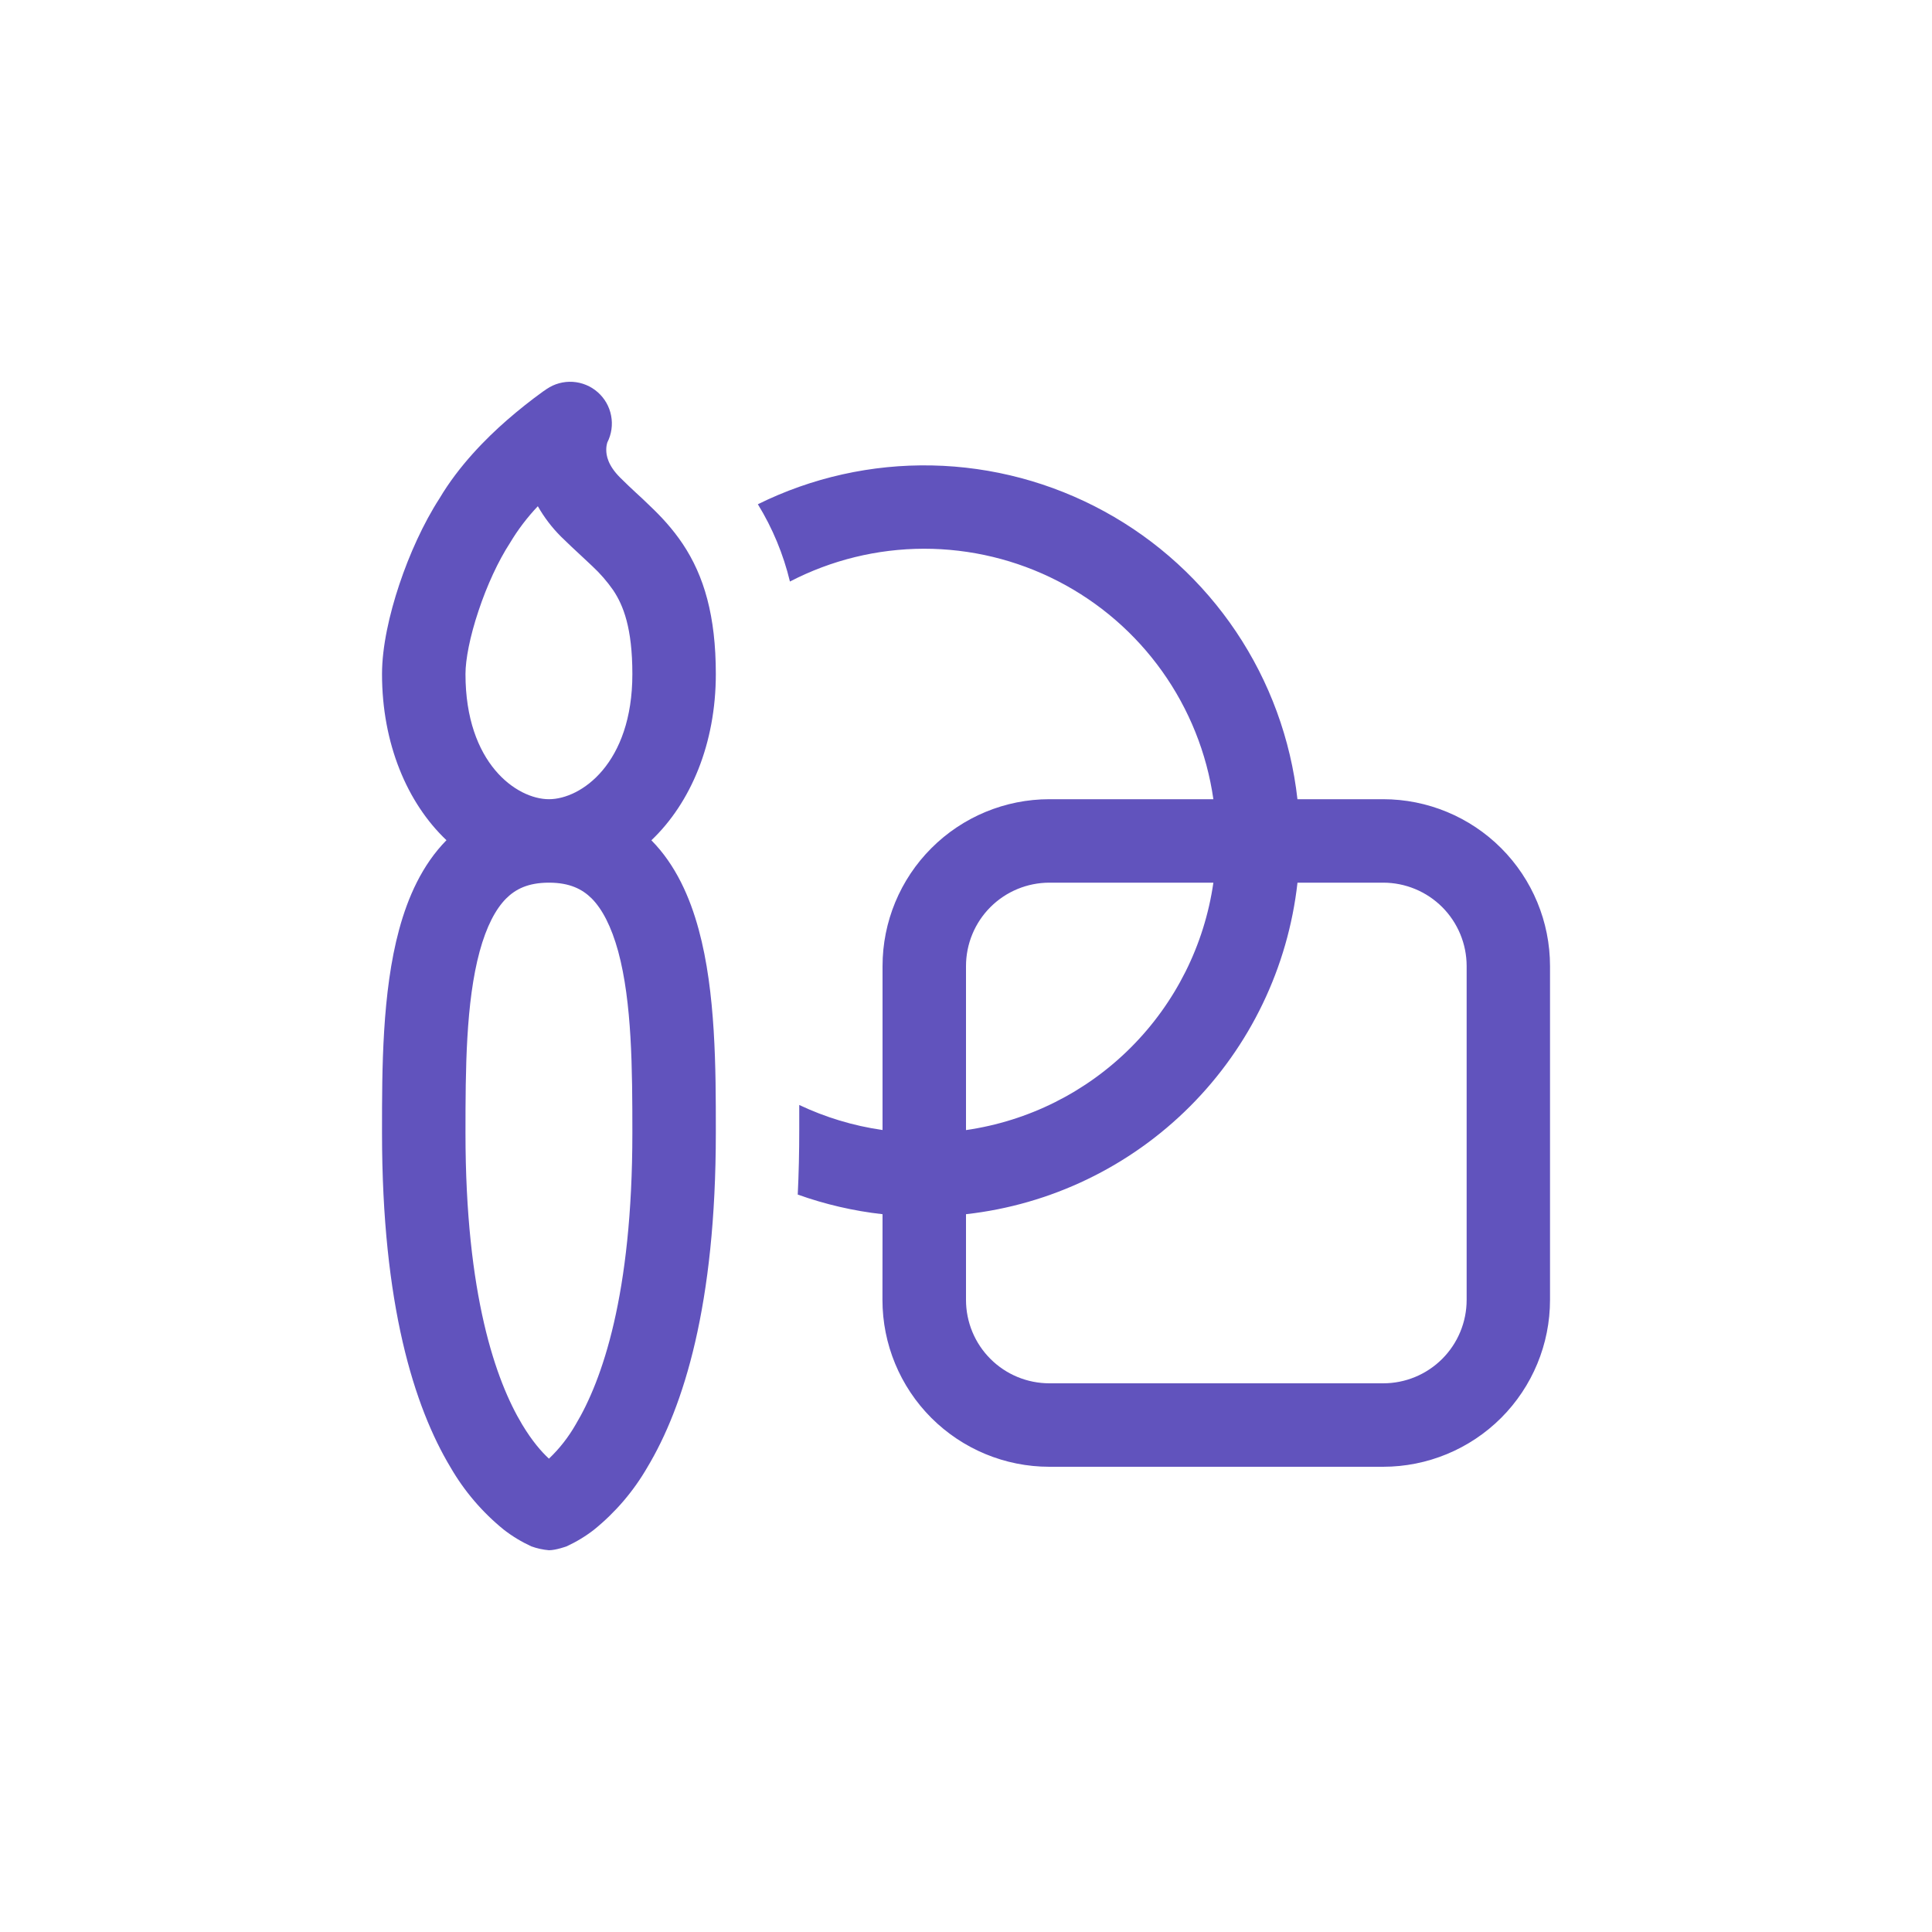 <svg width="45" height="45" viewBox="0 0 45 45" fill="none" xmlns="http://www.w3.org/2000/svg">
<path d="M15.172 19.572C15.74 20.147 16.07 20.899 16.274 21.651C16.673 23.113 16.673 24.92 16.673 26.318V26.39C16.673 30.39 15.925 32.765 15.077 34.178C14.756 34.733 14.336 35.225 13.837 35.629C13.639 35.783 13.424 35.913 13.196 36.018C13.196 36.018 12.949 36.108 12.786 36.108C12.646 36.096 12.508 36.066 12.376 36.018C12.148 35.913 11.932 35.783 11.734 35.629C11.236 35.225 10.815 34.733 10.494 34.178C9.647 32.767 8.898 30.39 8.898 26.39V26.32C8.898 24.92 8.898 23.115 9.297 21.649C9.501 20.899 9.831 20.147 10.399 19.57C9.482 18.701 8.898 17.317 8.898 15.7C8.898 15.066 9.068 14.31 9.301 13.613C9.534 12.915 9.861 12.19 10.238 11.607C10.687 10.849 11.318 10.213 11.808 9.786C12.078 9.551 12.358 9.328 12.648 9.119L12.706 9.08L12.723 9.067L12.729 9.063L12.733 9.061C12.911 8.939 13.125 8.881 13.34 8.894C13.556 8.908 13.76 8.992 13.922 9.135C14.084 9.277 14.194 9.47 14.234 9.681C14.275 9.893 14.244 10.112 14.146 10.305C14.129 10.361 14.12 10.419 14.121 10.478C14.121 10.6 14.152 10.833 14.445 11.125C14.587 11.267 14.696 11.368 14.815 11.479C14.912 11.568 15.015 11.661 15.145 11.79C15.398 12.03 15.664 12.314 15.903 12.67C16.399 13.414 16.673 14.345 16.673 15.7C16.673 17.317 16.09 18.699 15.172 19.572ZM12.786 20.559C12.3 20.559 12.008 20.71 11.789 20.928C11.544 21.175 11.332 21.575 11.172 22.16C10.85 23.348 10.842 24.907 10.842 26.39C10.842 30.164 11.551 32.162 12.162 33.179C12.395 33.567 12.615 33.818 12.786 33.975C13.031 33.742 13.241 33.473 13.409 33.179C14.02 32.16 14.729 30.164 14.729 26.39C14.729 24.907 14.721 23.348 14.399 22.16C14.239 21.577 14.027 21.175 13.783 20.928C13.563 20.71 13.27 20.559 12.786 20.559ZM10.842 15.7C10.842 17.784 12.037 18.615 12.786 18.615C13.534 18.615 14.729 17.784 14.729 15.7C14.729 14.625 14.517 14.098 14.284 13.749C14.142 13.545 13.978 13.356 13.796 13.187L13.555 12.961C13.391 12.811 13.229 12.657 13.069 12.501C12.857 12.29 12.675 12.051 12.527 11.791C12.28 12.052 12.062 12.338 11.878 12.647C11.606 13.065 11.341 13.638 11.145 14.229C10.943 14.831 10.842 15.364 10.842 15.7ZM20.556 28.281C19.882 28.206 19.22 28.052 18.581 27.824C18.605 27.337 18.616 26.833 18.616 26.312V25.737C19.219 26.022 19.872 26.223 20.556 26.32V22.503C20.556 21.472 20.965 20.483 21.695 19.754C22.424 19.025 23.412 18.615 24.443 18.615H28.262C28.108 17.541 27.698 16.519 27.068 15.635C26.438 14.751 25.605 14.03 24.639 13.534C23.674 13.038 22.603 12.78 21.518 12.781C20.432 12.783 19.363 13.045 18.399 13.545C18.246 12.909 17.994 12.302 17.652 11.745C18.912 11.122 20.303 10.812 21.708 10.841C23.113 10.87 24.49 11.238 25.723 11.912C26.956 12.585 28.008 13.547 28.791 14.714C29.574 15.881 30.064 17.219 30.22 18.615H32.215C33.246 18.615 34.235 19.025 34.964 19.754C35.693 20.483 36.103 21.472 36.103 22.503V30.277C36.103 31.308 35.693 32.297 34.964 33.026C34.235 33.754 33.246 34.164 32.215 34.164H24.441C23.41 34.164 22.422 33.754 21.693 33.026C20.964 32.297 20.554 31.308 20.554 30.277L20.556 28.281ZM30.221 20.559C30.001 22.531 29.117 24.37 27.714 25.773C26.311 27.176 24.472 28.061 22.5 28.281V30.277C22.5 30.792 22.704 31.287 23.069 31.651C23.433 32.016 23.928 32.22 24.443 32.22H32.218C32.733 32.22 33.227 32.016 33.592 31.651C33.956 31.287 34.161 30.792 34.161 30.277V22.503C34.161 21.987 33.956 21.493 33.592 21.128C33.227 20.764 32.733 20.559 32.218 20.559H30.221ZM28.262 20.559H24.443C23.928 20.559 23.433 20.764 23.069 21.128C22.704 21.493 22.5 21.987 22.5 22.503V26.322C23.954 26.112 25.301 25.438 26.339 24.399C27.378 23.36 28.053 22.013 28.262 20.559Z" fill="#6153BD"/>
</svg>
